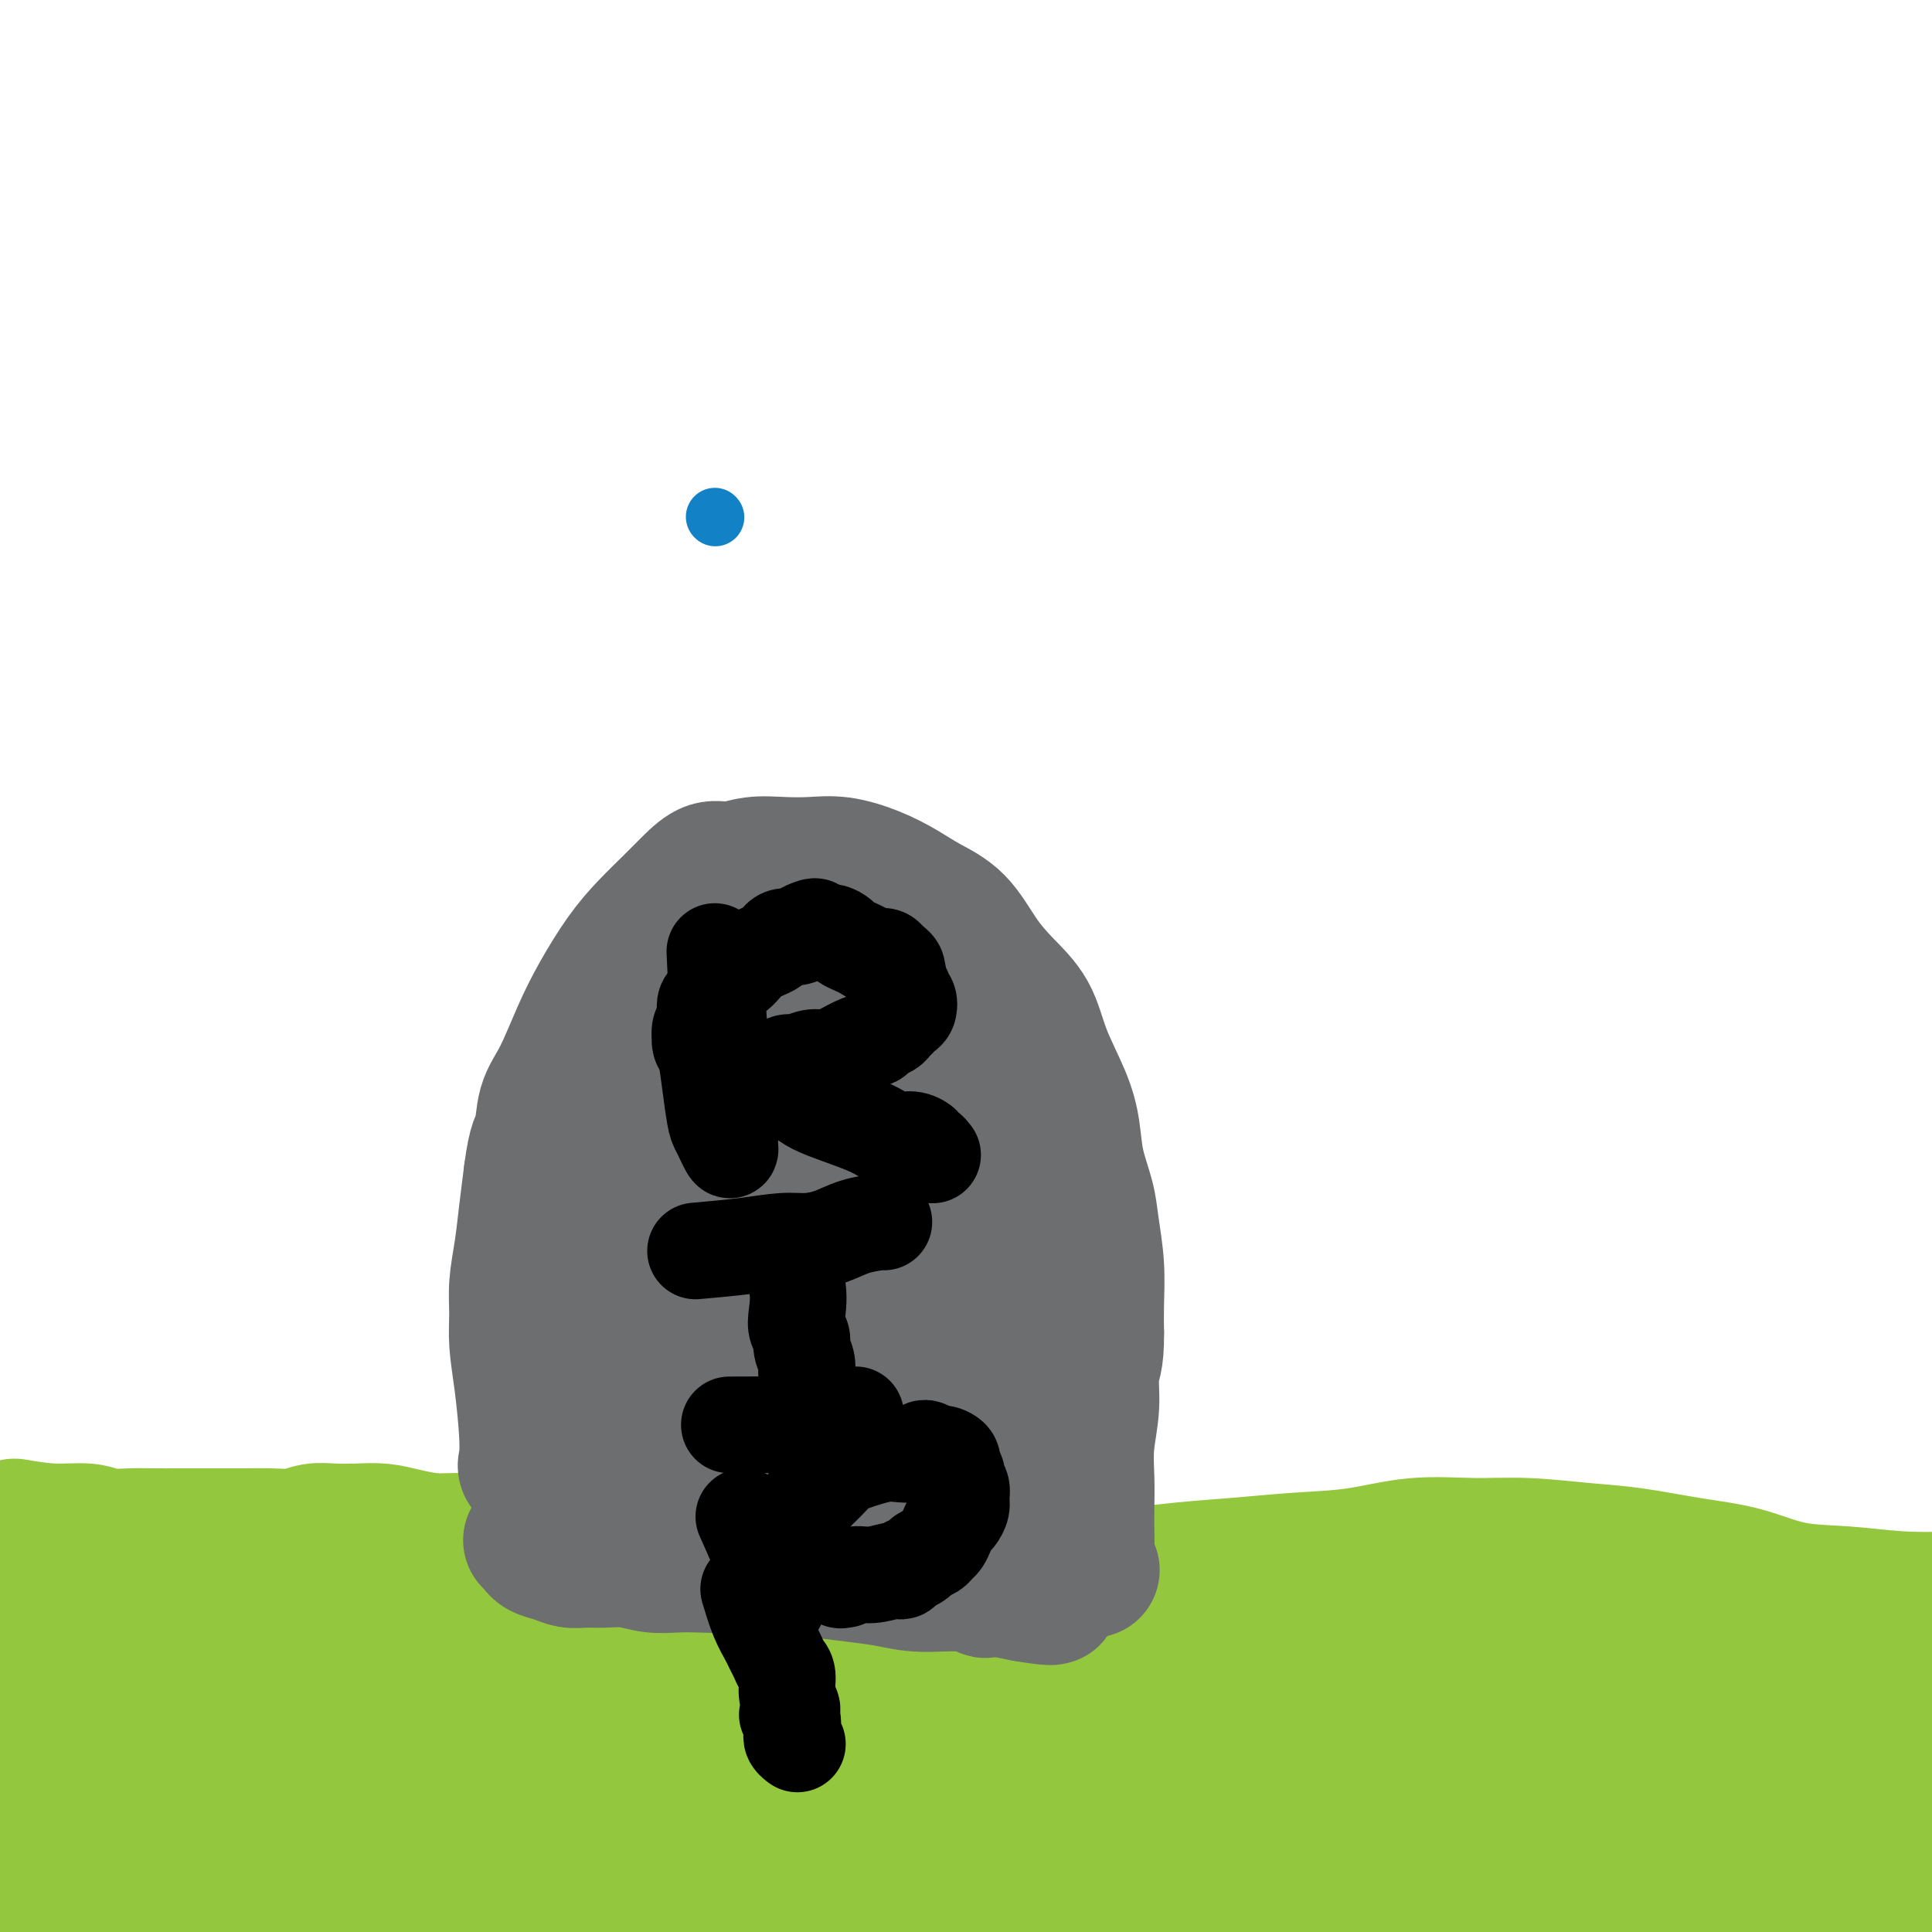 <svg viewBox='0 0 400 400' version='1.1' xmlns='http://www.w3.org/2000/svg' xmlns:xlink='http://www.w3.org/1999/xlink'><g fill='none' stroke='#1381C5' stroke-width='12' stroke-linecap='round' stroke-linejoin='round'><path d='M148,107c0.000,0.000 0.100,0.100 0.1,0.1'/></g>
<g fill='none' stroke='#93C83E' stroke-width='28' stroke-linecap='round' stroke-linejoin='round'><path d='M-7,333c2.318,0.568 4.635,1.136 12,2c7.365,0.864 19.776,2.025 29,3c9.224,0.975 15.260,1.763 20,2c4.740,0.237 8.182,-0.077 13,0c4.818,0.077 11.010,0.545 17,1c5.990,0.455 11.779,0.897 18,1c6.221,0.103 12.875,-0.132 19,0c6.125,0.132 11.720,0.631 18,1c6.280,0.369 13.243,0.609 20,1c6.757,0.391 13.306,0.934 20,1c6.694,0.066 13.531,-0.346 20,0c6.469,0.346 12.569,1.448 19,2c6.431,0.552 13.195,0.552 20,1c6.805,0.448 13.653,1.342 21,2c7.347,0.658 15.192,1.079 23,2c7.808,0.921 15.577,2.341 23,3c7.423,0.659 14.498,0.555 22,1c7.502,0.445 15.432,1.437 23,2c7.568,0.563 14.776,0.697 22,1c7.224,0.303 14.466,0.775 23,1c8.534,0.225 18.360,0.205 27,0c8.640,-0.205 16.096,-0.594 26,-1c9.904,-0.406 22.258,-0.830 29,-1c6.742,-0.170 7.871,-0.085 9,0'/><path d='M486,358c22.667,0.000 11.333,0.000 0,0'/><path d='M9,371c-0.657,-4.863 -1.314,-9.725 -1,-14c0.314,-4.275 1.600,-7.962 2,-10c0.400,-2.038 -0.087,-2.428 0,-3c0.087,-0.572 0.749,-1.326 1,-1c0.251,0.326 0.091,1.731 0,3c-0.091,1.269 -0.113,2.402 0,4c0.113,1.598 0.359,3.661 1,6c0.641,2.339 1.675,4.953 2,8c0.325,3.047 -0.059,6.528 0,9c0.059,2.472 0.561,3.937 1,6c0.439,2.063 0.815,4.725 1,6c0.185,1.275 0.178,1.163 0,2c-0.178,0.837 -0.528,2.623 0,1c0.528,-1.623 1.935,-6.655 3,-11c1.065,-4.345 1.787,-8.001 2,-11c0.213,-2.999 -0.084,-5.339 0,-8c0.084,-2.661 0.549,-5.641 1,-8c0.451,-2.359 0.887,-4.097 1,-6c0.113,-1.903 -0.097,-3.971 0,-5c0.097,-1.029 0.500,-1.018 1,-1c0.500,0.018 1.096,0.043 1,0c-0.096,-0.043 -0.885,-0.155 -1,2c-0.115,2.155 0.442,6.578 1,11'/><path d='M25,351c0.241,4.459 -0.156,9.607 0,14c0.156,4.393 0.864,8.030 1,12c0.136,3.970 -0.299,8.273 0,11c0.299,2.727 1.331,3.878 2,5c0.669,1.122 0.976,2.214 1,3c0.024,0.786 -0.233,1.266 0,0c0.233,-1.266 0.958,-4.276 1,-8c0.042,-3.724 -0.597,-8.161 -1,-12c-0.403,-3.839 -0.570,-7.080 -1,-10c-0.430,-2.920 -1.125,-5.520 -2,-8c-0.875,-2.480 -1.931,-4.839 -3,-6c-1.069,-1.161 -2.150,-1.123 -4,-1c-1.850,0.123 -4.470,0.332 -7,1c-2.530,0.668 -4.969,1.796 -7,4c-2.031,2.204 -3.654,5.483 -5,9c-1.346,3.517 -2.416,7.271 -3,11c-0.584,3.729 -0.683,7.431 -1,11c-0.317,3.569 -0.852,7.004 0,9c0.852,1.996 3.092,2.554 5,3c1.908,0.446 3.486,0.780 6,1c2.514,0.220 5.966,0.327 9,-1c3.034,-1.327 5.650,-4.089 9,-7c3.350,-2.911 7.432,-5.972 10,-10c2.568,-4.028 3.620,-9.024 5,-13c1.380,-3.976 3.087,-6.932 4,-9c0.913,-2.068 1.032,-3.247 1,-4c-0.032,-0.753 -0.215,-1.078 0,-1c0.215,0.078 0.827,0.559 0,1c-0.827,0.441 -3.093,0.840 -5,2c-1.907,1.160 -3.453,3.080 -5,5'/><path d='M35,363c-1.706,3.006 -0.969,7.022 -1,11c-0.031,3.978 -0.828,7.917 0,12c0.828,4.083 3.283,8.308 6,11c2.717,2.692 5.697,3.849 9,4c3.303,0.151 6.928,-0.703 10,-3c3.072,-2.297 5.592,-6.035 8,-11c2.408,-4.965 4.705,-11.157 6,-17c1.295,-5.843 1.589,-11.337 2,-16c0.411,-4.663 0.938,-8.495 1,-11c0.062,-2.505 -0.343,-3.681 -1,-4c-0.657,-0.319 -1.567,0.221 -3,1c-1.433,0.779 -3.390,1.798 -5,5c-1.610,3.202 -2.874,8.587 -4,14c-1.126,5.413 -2.115,10.856 -2,16c0.115,5.144 1.335,9.990 3,13c1.665,3.010 3.777,4.183 6,5c2.223,0.817 4.557,1.279 7,1c2.443,-0.279 4.995,-1.299 8,-3c3.005,-1.701 6.463,-4.083 9,-7c2.537,-2.917 4.155,-6.369 6,-10c1.845,-3.631 3.919,-7.440 5,-11c1.081,-3.560 1.169,-6.872 1,-9c-0.169,-2.128 -0.594,-3.071 -1,-4c-0.406,-0.929 -0.794,-1.842 -3,-2c-2.206,-0.158 -6.229,0.439 -10,1c-3.771,0.561 -7.288,1.086 -11,3c-3.712,1.914 -7.619,5.217 -11,8c-3.381,2.783 -6.236,5.045 -8,7c-1.764,1.955 -2.436,3.603 -3,5c-0.564,1.397 -1.018,2.542 -1,3c0.018,0.458 0.509,0.229 1,0'/><path d='M59,375c0.643,1.360 3.750,0.759 7,0c3.250,-0.759 6.643,-1.676 10,-4c3.357,-2.324 6.680,-6.057 10,-10c3.320,-3.943 6.639,-8.098 9,-12c2.361,-3.902 3.765,-7.551 5,-10c1.235,-2.449 2.302,-3.697 3,-4c0.698,-0.303 1.027,0.339 1,0c-0.027,-0.339 -0.408,-1.658 -2,2c-1.592,3.658 -4.393,12.293 -6,20c-1.607,7.707 -2.019,14.487 -2,21c0.019,6.513 0.469,12.759 2,18c1.531,5.241 4.144,9.476 7,12c2.856,2.524 5.955,3.337 9,3c3.045,-0.337 6.038,-1.825 9,-5c2.962,-3.175 5.895,-8.037 9,-14c3.105,-5.963 6.384,-13.027 9,-20c2.616,-6.973 4.571,-13.855 6,-20c1.429,-6.145 2.331,-11.552 3,-15c0.669,-3.448 1.103,-4.938 1,-6c-0.103,-1.062 -0.744,-1.696 -3,-1c-2.256,0.696 -6.128,2.721 -10,6c-3.872,3.279 -7.745,7.814 -12,13c-4.255,5.186 -8.892,11.025 -12,17c-3.108,5.975 -4.687,12.085 -6,17c-1.313,4.915 -2.362,8.634 -2,11c0.362,2.366 2.133,3.380 4,4c1.867,0.620 3.830,0.847 7,-1c3.170,-1.847 7.546,-5.766 12,-10c4.454,-4.234 8.987,-8.781 13,-14c4.013,-5.219 7.507,-11.109 11,-17'/><path d='M151,356c3.044,-4.944 5.155,-8.803 7,-12c1.845,-3.197 3.423,-5.731 4,-7c0.577,-1.269 0.152,-1.273 0,-1c-0.152,0.273 -0.031,0.821 -1,3c-0.969,2.179 -3.029,5.987 -5,10c-1.971,4.013 -3.855,8.229 -6,13c-2.145,4.771 -4.553,10.096 -6,14c-1.447,3.904 -1.933,6.388 -3,8c-1.067,1.612 -2.714,2.353 -2,1c0.714,-1.353 3.789,-4.801 6,-10c2.211,-5.199 3.556,-12.151 5,-18c1.444,-5.849 2.986,-10.597 4,-15c1.014,-4.403 1.501,-8.462 2,-11c0.499,-2.538 1.011,-3.555 1,-4c-0.011,-0.445 -0.545,-0.319 -2,2c-1.455,2.319 -3.832,6.832 -6,12c-2.168,5.168 -4.127,10.990 -6,17c-1.873,6.010 -3.658,12.207 -5,18c-1.342,5.793 -2.239,11.183 -3,15c-0.761,3.817 -1.384,6.060 -1,7c0.384,0.940 1.776,0.575 4,0c2.224,-0.575 5.281,-1.362 9,-5c3.719,-3.638 8.100,-10.127 12,-16c3.900,-5.873 7.318,-11.130 11,-17c3.682,-5.870 7.626,-12.352 11,-17c3.374,-4.648 6.178,-7.461 8,-10c1.822,-2.539 2.664,-4.804 3,-6c0.336,-1.196 0.167,-1.322 0,-1c-0.167,0.322 -0.334,1.092 -2,4c-1.666,2.908 -4.833,7.954 -8,13'/><path d='M182,343c-3.237,4.860 -6.330,9.010 -9,14c-2.670,4.990 -4.917,10.820 -7,16c-2.083,5.180 -4.002,9.710 -5,13c-0.998,3.290 -1.075,5.341 -1,6c0.075,0.659 0.304,-0.072 1,-1c0.696,-0.928 1.861,-2.052 4,-5c2.139,-2.948 5.253,-7.721 8,-12c2.747,-4.279 5.128,-8.064 8,-12c2.872,-3.936 6.234,-8.023 9,-11c2.766,-2.977 4.936,-4.843 7,-6c2.064,-1.157 4.023,-1.606 5,-2c0.977,-0.394 0.973,-0.734 1,0c0.027,0.734 0.086,2.541 0,6c-0.086,3.459 -0.316,8.568 -1,13c-0.684,4.432 -1.821,8.186 -3,13c-1.179,4.814 -2.398,10.688 -3,14c-0.602,3.312 -0.585,4.063 -1,5c-0.415,0.937 -1.261,2.061 -1,1c0.261,-1.061 1.628,-4.307 3,-8c1.372,-3.693 2.748,-7.831 5,-13c2.252,-5.169 5.380,-11.367 8,-17c2.620,-5.633 4.733,-10.699 7,-15c2.267,-4.301 4.687,-7.837 6,-10c1.313,-2.163 1.518,-2.954 2,-4c0.482,-1.046 1.240,-2.349 1,-1c-0.240,1.349 -1.480,5.350 -3,10c-1.520,4.650 -3.322,9.951 -6,16c-2.678,6.049 -6.233,12.848 -9,19c-2.767,6.152 -4.745,11.656 -7,16c-2.255,4.344 -4.787,7.527 -6,9c-1.213,1.473 -1.106,1.237 -1,1'/><path d='M194,398c-3.866,6.593 -2.031,0.577 -1,-4c1.031,-4.577 1.259,-7.713 2,-11c0.741,-3.287 1.995,-6.725 4,-11c2.005,-4.275 4.762,-9.386 7,-13c2.238,-3.614 3.956,-5.730 6,-8c2.044,-2.270 4.414,-4.694 6,-6c1.586,-1.306 2.387,-1.494 3,-2c0.613,-0.506 1.036,-1.330 1,-1c-0.036,0.330 -0.532,1.812 -1,4c-0.468,2.188 -0.910,5.081 -3,8c-2.090,2.919 -5.829,5.866 -9,9c-3.171,3.134 -5.773,6.457 -9,10c-3.227,3.543 -7.078,7.306 -10,10c-2.922,2.694 -4.915,4.318 -7,6c-2.085,1.682 -4.263,3.421 -5,4c-0.737,0.579 -0.035,-0.003 0,-1c0.035,-0.997 -0.599,-2.408 0,-5c0.599,-2.592 2.429,-6.364 5,-10c2.571,-3.636 5.882,-7.134 9,-11c3.118,-3.866 6.043,-8.099 9,-11c2.957,-2.901 5.945,-4.470 9,-6c3.055,-1.530 6.175,-3.021 8,-4c1.825,-0.979 2.354,-1.448 3,-1c0.646,0.448 1.409,1.812 1,4c-0.409,2.188 -1.990,5.201 -4,9c-2.010,3.799 -4.448,8.386 -7,13c-2.552,4.614 -5.217,9.256 -8,13c-2.783,3.744 -5.684,6.591 -8,9c-2.316,2.409 -4.047,4.379 -5,5c-0.953,0.621 -1.130,-0.108 -1,-1c0.130,-0.892 0.565,-1.946 1,-3'/><path d='M190,393c0.490,-2.120 1.716,-5.420 4,-9c2.284,-3.580 5.626,-7.441 9,-11c3.374,-3.559 6.779,-6.815 10,-10c3.221,-3.185 6.259,-6.300 9,-9c2.741,-2.700 5.184,-4.984 7,-6c1.816,-1.016 3.004,-0.762 4,-1c0.996,-0.238 1.801,-0.967 2,0c0.199,0.967 -0.206,3.629 -1,7c-0.794,3.371 -1.976,7.450 -4,12c-2.024,4.550 -4.891,9.571 -7,13c-2.109,3.429 -3.460,5.265 -4,6c-0.540,0.735 -0.270,0.367 0,0'/><path d='M3,316c2.678,0.453 5.356,0.906 8,1c2.644,0.094 5.255,-0.171 7,0c1.745,0.171 2.623,0.778 4,1c1.377,0.222 3.252,0.060 5,0c1.748,-0.060 3.369,-0.016 5,0c1.631,0.016 3.271,0.004 5,0c1.729,-0.004 3.547,-0.000 5,0c1.453,0.000 2.541,-0.004 4,0c1.459,0.004 3.288,0.015 5,0c1.712,-0.015 3.307,-0.056 5,0c1.693,0.056 3.484,0.211 5,0c1.516,-0.211 2.756,-0.786 4,-1c1.244,-0.214 2.491,-0.068 4,0c1.509,0.068 3.278,0.056 5,0c1.722,-0.056 3.395,-0.156 5,0c1.605,0.156 3.142,0.568 5,1c1.858,0.432 4.039,0.886 6,1c1.961,0.114 3.703,-0.110 6,0c2.297,0.110 5.148,0.555 8,1'/><path d='M104,320c17.185,0.608 9.646,0.128 9,0c-0.646,-0.128 5.601,0.094 10,0c4.399,-0.094 6.951,-0.505 10,-1c3.049,-0.495 6.595,-1.073 10,-1c3.405,0.073 6.668,0.797 10,1c3.332,0.203 6.733,-0.116 10,0c3.267,0.116 6.400,0.666 10,1c3.600,0.334 7.665,0.454 11,1c3.335,0.546 5.938,1.520 9,2c3.062,0.480 6.582,0.465 10,1c3.418,0.535 6.734,1.619 10,2c3.266,0.381 6.483,0.060 10,0c3.517,-0.060 7.335,0.140 11,0c3.665,-0.140 7.178,-0.619 11,-1c3.822,-0.381 7.953,-0.662 12,-1c4.047,-0.338 8.008,-0.732 12,-1c3.992,-0.268 8.014,-0.408 12,-1c3.986,-0.592 7.936,-1.635 12,-2c4.064,-0.365 8.242,-0.053 12,0c3.758,0.053 7.096,-0.153 11,0c3.904,0.153 8.374,0.664 12,1c3.626,0.336 6.409,0.495 10,1c3.591,0.505 7.992,1.354 12,2c4.008,0.646 7.623,1.088 11,2c3.377,0.912 6.514,2.294 10,3c3.486,0.706 7.319,0.737 11,1c3.681,0.263 7.210,0.758 11,1c3.790,0.242 7.841,0.230 12,0c4.159,-0.230 8.428,-0.677 12,-1c3.572,-0.323 6.449,-0.521 10,-1c3.551,-0.479 7.775,-1.240 12,-2'/><path d='M439,327c8.910,-0.974 8.184,-1.410 11,-2c2.816,-0.590 9.175,-1.335 14,-2c4.825,-0.665 8.118,-1.250 12,-2c3.882,-0.750 8.353,-1.663 10,-2c1.647,-0.337 0.471,-0.096 0,0c-0.471,0.096 -0.235,0.048 0,0'/><path d='M247,364c5.082,-1.175 10.163,-2.349 18,-3c7.837,-0.651 18.429,-0.778 26,-1c7.571,-0.222 12.121,-0.539 17,-1c4.879,-0.461 10.087,-1.066 15,-1c4.913,0.066 9.530,0.802 14,1c4.470,0.198 8.792,-0.141 12,0c3.208,0.141 5.301,0.761 7,1c1.699,0.239 3.002,0.096 4,0c0.998,-0.096 1.689,-0.145 2,0c0.311,0.145 0.241,0.484 -1,0c-1.241,-0.484 -3.653,-1.790 -8,-3c-4.347,-1.210 -10.630,-2.322 -17,-3c-6.370,-0.678 -12.828,-0.922 -19,-1c-6.172,-0.078 -12.059,0.009 -18,0c-5.941,-0.009 -11.936,-0.114 -18,0c-6.064,0.114 -12.197,0.448 -18,1c-5.803,0.552 -11.278,1.322 -16,2c-4.722,0.678 -8.693,1.265 -12,2c-3.307,0.735 -5.951,1.617 -7,2c-1.049,0.383 -0.502,0.268 0,0c0.502,-0.268 0.957,-0.689 3,-1c2.043,-0.311 5.672,-0.511 11,-2c5.328,-1.489 12.356,-4.265 20,-7c7.644,-2.735 15.904,-5.429 24,-8c8.096,-2.571 16.027,-5.020 23,-7c6.973,-1.980 12.986,-3.490 19,-5'/><path d='M328,330c16.927,-4.612 9.245,-1.141 7,0c-2.245,1.141 0.948,-0.047 2,0c1.052,0.047 -0.038,1.329 -4,4c-3.962,2.671 -10.798,6.733 -17,11c-6.202,4.267 -11.770,8.741 -19,13c-7.230,4.259 -16.123,8.305 -24,12c-7.877,3.695 -14.739,7.040 -21,10c-6.261,2.960 -11.922,5.533 -17,7c-5.078,1.467 -9.573,1.826 -13,2c-3.427,0.174 -5.787,0.164 -7,0c-1.213,-0.164 -1.279,-0.481 -1,-2c0.279,-1.519 0.903,-4.241 4,-7c3.097,-2.759 8.668,-5.555 14,-9c5.332,-3.445 10.425,-7.539 17,-11c6.575,-3.461 14.632,-6.288 22,-9c7.368,-2.712 14.047,-5.310 20,-7c5.953,-1.690 11.180,-2.472 15,-3c3.820,-0.528 6.232,-0.804 8,-1c1.768,-0.196 2.891,-0.314 3,1c0.109,1.314 -0.795,4.060 -3,7c-2.205,2.940 -5.710,6.074 -11,10c-5.290,3.926 -12.366,8.643 -19,13c-6.634,4.357 -12.827,8.354 -19,12c-6.173,3.646 -12.325,6.943 -17,9c-4.675,2.057 -7.874,2.875 -10,3c-2.126,0.125 -3.178,-0.442 -3,-2c0.178,-1.558 1.586,-4.105 5,-8c3.414,-3.895 8.833,-9.137 15,-14c6.167,-4.863 13.084,-9.348 21,-14c7.916,-4.652 16.833,-9.472 25,-13c8.167,-3.528 15.583,-5.764 23,-8'/><path d='M324,336c10.658,-3.918 13.303,-3.211 17,-3c3.697,0.211 8.447,-0.072 11,0c2.553,0.072 2.910,0.498 3,2c0.090,1.502 -0.087,4.080 -1,7c-0.913,2.920 -2.563,6.184 -6,10c-3.437,3.816 -8.661,8.185 -14,12c-5.339,3.815 -10.794,7.077 -16,10c-5.206,2.923 -10.162,5.507 -15,8c-4.838,2.493 -9.558,4.895 -13,6c-3.442,1.105 -5.606,0.911 -7,1c-1.394,0.089 -2.018,0.459 -2,0c0.018,-0.459 0.677,-1.747 3,-4c2.323,-2.253 6.310,-5.472 11,-9c4.690,-3.528 10.085,-7.364 16,-11c5.915,-3.636 12.351,-7.070 19,-10c6.649,-2.930 13.512,-5.356 20,-7c6.488,-1.644 12.602,-2.506 17,-3c4.398,-0.494 7.080,-0.621 9,-1c1.920,-0.379 3.077,-1.009 3,0c-0.077,1.009 -1.390,3.657 -4,7c-2.610,3.343 -6.519,7.383 -12,12c-5.481,4.617 -12.534,9.812 -20,15c-7.466,5.188 -15.345,10.367 -22,14c-6.655,3.633 -12.087,5.718 -16,7c-3.913,1.282 -6.307,1.759 -8,2c-1.693,0.241 -2.685,0.246 -2,-2c0.685,-2.246 3.048,-6.743 7,-11c3.952,-4.257 9.492,-8.275 16,-13c6.508,-4.725 13.983,-10.157 21,-15c7.017,-4.843 13.576,-9.098 20,-12c6.424,-2.902 12.712,-4.451 19,-6'/><path d='M378,342c4.990,-1.518 7.967,-2.312 10,-3c2.033,-0.688 3.124,-1.270 3,0c-0.124,1.270 -1.462,4.391 -4,8c-2.538,3.609 -6.276,7.704 -12,13c-5.724,5.296 -13.432,11.791 -20,18c-6.568,6.209 -11.994,12.132 -17,16c-5.006,3.868 -9.593,5.682 -12,7c-2.407,1.318 -2.635,2.141 -3,2c-0.365,-0.141 -0.866,-1.244 1,-4c1.866,-2.756 6.100,-7.163 11,-11c4.900,-3.837 10.467,-7.104 16,-11c5.533,-3.896 11.032,-8.420 16,-12c4.968,-3.580 9.407,-6.214 13,-8c3.593,-1.786 6.342,-2.724 8,-3c1.658,-0.276 2.224,0.110 2,1c-0.224,0.890 -1.240,2.284 -4,6c-2.760,3.716 -7.266,9.756 -12,15c-4.734,5.244 -9.696,9.694 -14,14c-4.304,4.306 -7.951,8.469 -10,11c-2.049,2.531 -2.501,3.429 -3,4c-0.499,0.571 -1.047,0.814 0,0c1.047,-0.814 3.687,-2.683 7,-5c3.313,-2.317 7.299,-5.080 12,-8c4.701,-2.920 10.116,-5.996 16,-9c5.884,-3.004 12.235,-5.935 16,-8c3.765,-2.065 4.944,-3.265 6,-4c1.056,-0.735 1.990,-1.006 2,-1c0.010,0.006 -0.905,0.290 -3,2c-2.095,1.710 -5.372,4.845 -9,8c-3.628,3.155 -7.608,6.330 -11,9c-3.392,2.670 -6.196,4.835 -9,7'/><path d='M374,396c-5.740,4.736 -5.091,4.075 -5,4c0.091,-0.075 -0.378,0.436 0,0c0.378,-0.436 1.602,-1.818 4,-3c2.398,-1.182 5.971,-2.165 10,-4c4.029,-1.835 8.514,-4.523 13,-7c4.486,-2.477 8.972,-4.743 12,-6c3.028,-1.257 4.597,-1.507 6,-2c1.403,-0.493 2.640,-1.231 3,-1c0.360,0.231 -0.156,1.431 -2,3c-1.844,1.569 -5.017,3.507 -9,6c-3.983,2.493 -8.778,5.542 -13,8c-4.222,2.458 -7.873,4.326 -11,6c-3.127,1.674 -5.732,3.154 -7,4c-1.268,0.846 -1.199,1.057 -1,1c0.199,-0.057 0.529,-0.383 2,-1c1.471,-0.617 4.084,-1.524 7,-3c2.916,-1.476 6.134,-3.521 9,-5c2.866,-1.479 5.380,-2.390 7,-3c1.620,-0.610 2.345,-0.917 3,-1c0.655,-0.083 1.238,0.058 1,0c-0.238,-0.058 -1.299,-0.314 -2,0c-0.701,0.314 -1.042,1.198 -4,3c-2.958,1.802 -8.534,4.522 -13,7c-4.466,2.478 -7.822,4.716 -10,6c-2.178,1.284 -3.177,1.616 -4,2c-0.823,0.384 -1.469,0.820 -2,1c-0.531,0.180 -0.946,0.103 -1,0c-0.054,-0.103 0.254,-0.234 2,-1c1.746,-0.766 4.932,-2.168 9,-4c4.068,-1.832 9.020,-4.095 13,-6c3.980,-1.905 6.990,-3.453 10,-5'/><path d='M401,395c6.549,-3.324 5.920,-3.633 6,-4c0.080,-0.367 0.867,-0.792 1,-1c0.133,-0.208 -0.389,-0.199 -3,0c-2.611,0.199 -7.313,0.589 -13,2c-5.687,1.411 -12.361,3.845 -19,6c-6.639,2.155 -13.245,4.031 -20,6c-6.755,1.969 -13.659,4.030 -21,6c-7.341,1.970 -15.119,3.847 -22,5c-6.881,1.153 -12.866,1.581 -19,2c-6.134,0.419 -12.417,0.828 -18,1c-5.583,0.172 -10.466,0.108 -15,0c-4.534,-0.108 -8.721,-0.259 -12,-1c-3.279,-0.741 -5.652,-2.072 -7,-3c-1.348,-0.928 -1.673,-1.451 -2,-2c-0.327,-0.549 -0.658,-1.122 0,-2c0.658,-0.878 2.305,-2.059 4,-3c1.695,-0.941 3.439,-1.641 7,-2c3.561,-0.359 8.940,-0.376 14,-1c5.060,-0.624 9.803,-1.854 15,-3c5.197,-1.146 10.849,-2.207 16,-3c5.151,-0.793 9.801,-1.319 14,-2c4.199,-0.681 7.947,-1.519 10,-2c2.053,-0.481 2.412,-0.605 3,-1c0.588,-0.395 1.407,-1.062 1,-1c-0.407,0.062 -2.039,0.852 -5,2c-2.961,1.148 -7.252,2.653 -12,4c-4.748,1.347 -9.955,2.535 -15,4c-5.045,1.465 -9.930,3.207 -15,5c-5.070,1.793 -10.327,3.637 -15,5c-4.673,1.363 -8.764,2.247 -12,3c-3.236,0.753 -5.618,1.377 -8,2'/><path d='M239,417c-13.060,4.008 -5.208,2.029 -2,1c3.208,-1.029 1.774,-1.106 1,-1c-0.774,0.106 -0.887,0.396 3,-2c3.887,-2.396 11.774,-7.479 16,-10c4.226,-2.521 4.793,-2.480 6,-3c1.207,-0.520 3.056,-1.602 4,-2c0.944,-0.398 0.984,-0.114 1,0c0.016,0.114 0.008,0.057 0,0'/></g>
<g fill='none' stroke='#6D6E70' stroke-width='28' stroke-linecap='round' stroke-linejoin='round'><path d='M115,298c0.000,0.000 0.100,0.100 0.1,0.1'/><path d='M113,293c-0.850,3.960 -1.699,7.920 -2,10c-0.301,2.080 -0.053,2.281 0,2c0.053,-0.281 -0.090,-1.042 0,-1c0.090,0.042 0.414,0.888 0,1c-0.414,0.112 -1.565,-0.510 -2,-1c-0.435,-0.490 -0.155,-0.850 0,-2c0.155,-1.150 0.184,-3.092 0,-6c-0.184,-2.908 -0.582,-6.781 -1,-10c-0.418,-3.219 -0.855,-5.783 -1,-8c-0.145,-2.217 0.003,-4.089 0,-6c-0.003,-1.911 -0.155,-3.863 0,-6c0.155,-2.137 0.619,-4.460 1,-7c0.381,-2.540 0.680,-5.297 1,-8c0.320,-2.703 0.660,-5.351 1,-8'/><path d='M110,243c0.891,-6.928 1.619,-6.748 2,-8c0.381,-1.252 0.414,-3.937 1,-6c0.586,-2.063 1.723,-3.506 3,-6c1.277,-2.494 2.694,-6.039 4,-9c1.306,-2.961 2.502,-5.337 4,-8c1.498,-2.663 3.299,-5.611 5,-8c1.701,-2.389 3.300,-4.219 5,-6c1.700,-1.781 3.499,-3.514 5,-5c1.501,-1.486 2.703,-2.724 4,-4c1.297,-1.276 2.687,-2.590 4,-3c1.313,-0.410 2.547,0.085 4,0c1.453,-0.085 3.125,-0.750 5,-1c1.875,-0.250 3.954,-0.086 6,0c2.046,0.086 4.061,0.095 6,0c1.939,-0.095 3.802,-0.293 6,0c2.198,0.293 4.730,1.077 7,2c2.270,0.923 4.279,1.985 6,3c1.721,1.015 3.154,1.984 5,3c1.846,1.016 4.106,2.081 6,4c1.894,1.919 3.421,4.693 5,7c1.579,2.307 3.211,4.148 5,6c1.789,1.852 3.735,3.714 5,6c1.265,2.286 1.848,4.995 3,8c1.152,3.005 2.872,6.306 4,9c1.128,2.694 1.665,4.780 2,7c0.335,2.220 0.468,4.574 1,7c0.532,2.426 1.463,4.924 2,7c0.537,2.076 0.680,3.732 1,6c0.320,2.268 0.817,5.149 1,8c0.183,2.851 0.052,5.672 0,8c-0.052,2.328 -0.026,4.164 0,6'/><path d='M227,276c0.067,5.824 -0.767,6.385 -1,8c-0.233,1.615 0.134,4.286 0,7c-0.134,2.714 -0.768,5.473 -1,8c-0.232,2.527 -0.063,4.824 0,7c0.063,2.176 0.021,4.233 0,6c-0.021,1.767 -0.020,3.244 0,5c0.020,1.756 0.058,3.791 0,5c-0.058,1.209 -0.211,1.592 0,2c0.211,0.408 0.788,0.841 1,1c0.212,0.159 0.061,0.046 0,0c-0.061,-0.046 -0.030,-0.023 0,0'/><path d='M148,202c-6.664,10.818 -13.328,21.636 -18,30c-4.672,8.364 -7.351,14.274 -9,19c-1.649,4.726 -2.266,8.269 -3,13c-0.734,4.731 -1.585,10.649 -2,16c-0.415,5.351 -0.395,10.136 0,14c0.395,3.864 1.166,6.809 2,9c0.834,2.191 1.732,3.629 3,4c1.268,0.371 2.905,-0.324 5,-1c2.095,-0.676 4.649,-1.332 7,-5c2.351,-3.668 4.500,-10.348 7,-16c2.500,-5.652 5.352,-10.276 8,-16c2.648,-5.724 5.091,-12.548 7,-19c1.909,-6.452 3.283,-12.533 5,-18c1.717,-5.467 3.778,-10.319 5,-14c1.222,-3.681 1.605,-6.190 2,-8c0.395,-1.810 0.802,-2.921 1,-4c0.198,-1.079 0.188,-2.127 -1,-3c-1.188,-0.873 -3.554,-1.571 -6,-2c-2.446,-0.429 -4.974,-0.589 -8,0c-3.026,0.589 -6.551,1.929 -10,4c-3.449,2.071 -6.821,4.875 -9,9c-2.179,4.125 -3.163,9.572 -4,15c-0.837,5.428 -1.525,10.837 -2,17c-0.475,6.163 -0.738,13.082 -1,20'/><path d='M127,266c-1.275,11.486 -0.962,14.200 0,18c0.962,3.800 2.575,8.685 4,12c1.425,3.315 2.663,5.060 4,6c1.337,0.940 2.773,1.075 5,1c2.227,-0.075 5.243,-0.359 8,-2c2.757,-1.641 5.253,-4.638 8,-9c2.747,-4.362 5.745,-10.090 8,-16c2.255,-5.910 3.767,-12.003 5,-18c1.233,-5.997 2.185,-11.898 3,-17c0.815,-5.102 1.491,-9.405 2,-14c0.509,-4.595 0.849,-9.481 1,-12c0.151,-2.519 0.111,-2.672 0,-3c-0.111,-0.328 -0.294,-0.830 0,-1c0.294,-0.170 1.065,-0.006 0,0c-1.065,0.006 -3.967,-0.144 -7,0c-3.033,0.144 -6.198,0.582 -9,2c-2.802,1.418 -5.241,3.814 -7,8c-1.759,4.186 -2.837,10.160 -4,16c-1.163,5.840 -2.411,11.544 -3,18c-0.589,6.456 -0.518,13.663 0,20c0.518,6.337 1.483,11.805 3,17c1.517,5.195 3.584,10.116 6,14c2.416,3.884 5.179,6.730 8,9c2.821,2.270 5.700,3.965 9,4c3.300,0.035 7.020,-1.591 10,-4c2.980,-2.409 5.221,-5.601 7,-10c1.779,-4.399 3.095,-10.004 4,-16c0.905,-5.996 1.397,-12.384 2,-19c0.603,-6.616 1.315,-13.462 1,-20c-0.315,-6.538 -1.658,-12.769 -3,-19'/><path d='M192,231c-1.347,-5.925 -3.214,-11.238 -5,-15c-1.786,-3.762 -3.490,-5.974 -5,-8c-1.510,-2.026 -2.825,-3.868 -5,-5c-2.175,-1.132 -5.209,-1.555 -8,-2c-2.791,-0.445 -5.339,-0.914 -8,-1c-2.661,-0.086 -5.434,0.209 -8,2c-2.566,1.791 -4.925,5.077 -7,9c-2.075,3.923 -3.868,8.484 -5,14c-1.132,5.516 -1.605,11.988 -1,19c0.605,7.012 2.287,14.566 4,22c1.713,7.434 3.457,14.749 6,21c2.543,6.251 5.887,11.439 9,16c3.113,4.561 5.996,8.497 9,11c3.004,2.503 6.128,3.574 9,4c2.872,0.426 5.493,0.206 8,-1c2.507,-1.206 4.900,-3.399 7,-6c2.100,-2.601 3.905,-5.609 5,-9c1.095,-3.391 1.479,-7.166 2,-12c0.521,-4.834 1.180,-10.728 1,-17c-0.180,-6.272 -1.200,-12.920 -2,-19c-0.800,-6.080 -1.380,-11.590 -3,-17c-1.620,-5.410 -4.279,-10.720 -6,-15c-1.721,-4.280 -2.503,-7.529 -4,-10c-1.497,-2.471 -3.711,-4.163 -5,-6c-1.289,-1.837 -1.655,-3.819 -3,-5c-1.345,-1.181 -3.668,-1.561 -5,-2c-1.332,-0.439 -1.672,-0.938 -2,-1c-0.328,-0.062 -0.645,0.313 -1,1c-0.355,0.687 -0.750,1.685 -1,4c-0.250,2.315 -0.357,5.947 0,10c0.357,4.053 1.179,8.526 2,13'/><path d='M170,226c1.639,7.197 4.735,13.689 7,20c2.265,6.311 3.699,12.440 5,18c1.301,5.560 2.469,10.551 4,15c1.531,4.449 3.423,8.355 5,12c1.577,3.645 2.838,7.030 4,9c1.162,1.970 2.225,2.526 3,3c0.775,0.474 1.263,0.866 2,1c0.737,0.134 1.722,0.010 2,0c0.278,-0.010 -0.152,0.095 0,0c0.152,-0.095 0.886,-0.388 1,-4c0.114,-3.612 -0.392,-10.541 -1,-17c-0.608,-6.459 -1.316,-12.447 -2,-18c-0.684,-5.553 -1.342,-10.670 -2,-15c-0.658,-4.330 -1.315,-7.872 -2,-11c-0.685,-3.128 -1.397,-5.842 -2,-8c-0.603,-2.158 -1.097,-3.760 -2,-5c-0.903,-1.240 -2.217,-2.119 -3,-3c-0.783,-0.881 -1.036,-1.765 -1,-2c0.036,-0.235 0.361,0.179 0,2c-0.361,1.821 -1.410,5.048 -2,9c-0.590,3.952 -0.722,8.630 -1,14c-0.278,5.370 -0.701,11.432 0,18c0.701,6.568 2.528,13.642 4,21c1.472,7.358 2.590,14.999 4,21c1.410,6.001 3.110,10.364 5,14c1.890,3.636 3.968,6.547 5,8c1.032,1.453 1.017,1.447 1,1c-0.017,-0.447 -0.035,-1.336 0,-3c0.035,-1.664 0.125,-4.102 0,-8c-0.125,-3.898 -0.464,-9.257 -1,-14c-0.536,-4.743 -1.268,-8.872 -2,-13'/><path d='M201,291c-0.244,-7.607 0.144,-8.126 0,-10c-0.144,-1.874 -0.822,-5.104 -1,-7c-0.178,-1.896 0.142,-2.458 0,-3c-0.142,-0.542 -0.747,-1.062 -1,-1c-0.253,0.062 -0.156,0.708 0,0c0.156,-0.708 0.370,-2.770 0,-1c-0.370,1.770 -1.323,7.370 -1,12c0.323,4.630 1.924,8.288 3,11c1.076,2.712 1.628,4.477 2,6c0.372,1.523 0.562,2.804 1,4c0.438,1.196 1.122,2.307 2,3c0.878,0.693 1.949,0.969 2,1c0.051,0.031 -0.919,-0.182 -1,0c-0.081,0.182 0.727,0.758 1,1c0.273,0.242 0.010,0.150 0,0c-0.010,-0.150 0.234,-0.360 0,-1c-0.234,-0.640 -0.945,-1.712 -3,-4c-2.055,-2.288 -5.453,-5.794 -8,-8c-2.547,-2.206 -4.244,-3.113 -6,-4c-1.756,-0.887 -3.572,-1.753 -5,-2c-1.428,-0.247 -2.467,0.124 -4,0c-1.533,-0.124 -3.560,-0.743 -5,-1c-1.440,-0.257 -2.295,-0.152 -3,0c-0.705,0.152 -1.261,0.350 -2,1c-0.739,0.650 -1.660,1.752 -2,2c-0.340,0.248 -0.097,-0.358 0,0c0.097,0.358 0.049,1.679 0,3'/><path d='M170,293c0.165,2.731 2.576,6.557 5,10c2.424,3.443 4.860,6.502 7,8c2.140,1.498 3.983,1.433 6,2c2.017,0.567 4.206,1.765 6,2c1.794,0.235 3.192,-0.492 5,-1c1.808,-0.508 4.025,-0.797 6,-1c1.975,-0.203 3.709,-0.320 5,-1c1.291,-0.680 2.139,-1.923 3,-3c0.861,-1.077 1.736,-1.989 2,-3c0.264,-1.011 -0.083,-2.120 0,-3c0.083,-0.880 0.597,-1.532 0,-2c-0.597,-0.468 -2.305,-0.751 -4,-1c-1.695,-0.249 -3.379,-0.463 -5,-1c-1.621,-0.537 -3.180,-1.396 -5,-1c-1.820,0.396 -3.901,2.048 -6,3c-2.099,0.952 -4.217,1.203 -6,2c-1.783,0.797 -3.231,2.141 -5,3c-1.769,0.859 -3.861,1.233 -5,2c-1.139,0.767 -1.327,1.926 -2,3c-0.673,1.074 -1.831,2.062 -2,2c-0.169,-0.062 0.652,-1.173 1,-1c0.348,0.173 0.224,1.629 0,3c-0.224,1.371 -0.547,2.658 1,4c1.547,1.342 4.963,2.741 8,4c3.037,1.259 5.695,2.380 8,3c2.305,0.620 4.256,0.741 6,1c1.744,0.259 3.282,0.658 5,1c1.718,0.342 3.615,0.628 5,1c1.385,0.372 2.257,0.831 3,1c0.743,0.169 1.355,0.048 2,0c0.645,-0.048 1.322,-0.024 2,0'/><path d='M216,330c4.419,1.208 -0.033,0.727 -4,0c-3.967,-0.727 -7.447,-1.700 -11,-2c-3.553,-0.300 -7.177,0.074 -10,0c-2.823,-0.074 -4.845,-0.597 -7,-1c-2.155,-0.403 -4.441,-0.686 -7,-1c-2.559,-0.314 -5.389,-0.658 -8,-1c-2.611,-0.342 -5.001,-0.683 -7,-1c-1.999,-0.317 -3.605,-0.610 -6,-1c-2.395,-0.390 -5.580,-0.878 -8,-1c-2.420,-0.122 -4.077,0.121 -6,0c-1.923,-0.121 -4.112,-0.607 -6,-1c-1.888,-0.393 -3.475,-0.692 -5,-1c-1.525,-0.308 -2.988,-0.624 -4,-1c-1.012,-0.376 -1.575,-0.812 -2,-1c-0.425,-0.188 -0.714,-0.128 -1,0c-0.286,0.128 -0.571,0.324 -1,0c-0.429,-0.324 -1.002,-1.169 0,-1c1.002,0.169 3.577,1.353 7,2c3.423,0.647 7.692,0.756 11,1c3.308,0.244 5.654,0.622 8,1'/><path d='M149,321c4.751,0.525 4.128,0.337 5,0c0.872,-0.337 3.238,-0.823 5,-1c1.762,-0.177 2.921,-0.043 4,0c1.079,0.043 2.079,-0.003 3,0c0.921,0.003 1.765,0.057 2,0c0.235,-0.057 -0.138,-0.225 0,0c0.138,0.225 0.786,0.844 1,1c0.214,0.156 -0.004,-0.152 0,0c0.004,0.152 0.232,0.762 0,1c-0.232,0.238 -0.925,0.102 -1,0c-0.075,-0.102 0.466,-0.171 -1,0c-1.466,0.171 -4.940,0.583 -8,1c-3.060,0.417 -5.707,0.840 -8,1c-2.293,0.160 -4.234,0.057 -6,0c-1.766,-0.057 -3.358,-0.068 -5,0c-1.642,0.068 -3.335,0.215 -5,0c-1.665,-0.215 -3.302,-0.793 -5,-1c-1.698,-0.207 -3.456,-0.044 -5,0c-1.544,0.044 -2.873,-0.031 -4,0c-1.127,0.031 -2.052,0.167 -3,0c-0.948,-0.167 -1.918,-0.637 -3,-1c-1.082,-0.363 -2.276,-0.619 -3,-1c-0.724,-0.381 -0.978,-0.886 -1,-1c-0.022,-0.114 0.186,0.161 0,0c-0.186,-0.161 -0.768,-0.760 -1,-1c-0.232,-0.240 -0.116,-0.120 0,0'/></g>
<g fill='none' stroke='#000000' stroke-width='20' stroke-linecap='round' stroke-linejoin='round'><path d='M148,197c0.309,6.624 0.618,13.249 1,17c0.382,3.751 0.838,4.630 1,6c0.162,1.370 0.029,3.233 0,5c-0.029,1.767 0.044,3.438 0,5c-0.044,1.562 -0.207,3.014 0,4c0.207,0.986 0.782,1.507 1,2c0.218,0.493 0.079,0.957 0,1c-0.079,0.043 -0.098,-0.335 0,0c0.098,0.335 0.314,1.381 0,1c-0.314,-0.381 -1.157,-2.191 -2,-4'/><path d='M149,234c-0.487,-0.810 -0.705,-1.336 -1,-3c-0.295,-1.664 -0.667,-4.465 -1,-7c-0.333,-2.535 -0.626,-4.805 -1,-6c-0.374,-1.195 -0.828,-1.316 -1,-2c-0.172,-0.684 -0.061,-1.931 0,-2c0.061,-0.069 0.072,1.040 0,1c-0.072,-0.040 -0.226,-1.230 0,-2c0.226,-0.770 0.831,-1.120 1,-2c0.169,-0.880 -0.100,-2.290 0,-3c0.100,-0.710 0.568,-0.718 1,-1c0.432,-0.282 0.829,-0.837 1,-1c0.171,-0.163 0.116,0.066 0,0c-0.116,-0.066 -0.294,-0.426 0,-1c0.294,-0.574 1.060,-1.363 2,-2c0.940,-0.637 2.052,-1.123 3,-2c0.948,-0.877 1.730,-2.147 3,-3c1.270,-0.853 3.026,-1.290 4,-2c0.974,-0.710 1.164,-1.694 2,-2c0.836,-0.306 2.317,0.066 3,0c0.683,-0.066 0.567,-0.568 1,-1c0.433,-0.432 1.415,-0.792 2,-1c0.585,-0.208 0.772,-0.263 1,0c0.228,0.263 0.498,0.844 1,1c0.502,0.156 1.237,-0.113 2,0c0.763,0.113 1.555,0.609 2,1c0.445,0.391 0.543,0.679 1,1c0.457,0.321 1.275,0.677 2,1c0.725,0.323 1.359,0.612 2,1c0.641,0.388 1.288,0.874 2,1c0.712,0.126 1.489,-0.107 2,0c0.511,0.107 0.755,0.553 1,1'/><path d='M184,199c2.719,1.621 1.517,2.175 1,2c-0.517,-0.175 -0.350,-1.077 0,-1c0.350,0.077 0.882,1.133 1,2c0.118,0.867 -0.178,1.546 0,2c0.178,0.454 0.829,0.685 1,1c0.171,0.315 -0.139,0.714 0,1c0.139,0.286 0.728,0.458 1,1c0.272,0.542 0.229,1.455 0,2c-0.229,0.545 -0.643,0.723 -1,1c-0.357,0.277 -0.658,0.652 -1,1c-0.342,0.348 -0.727,0.670 -1,1c-0.273,0.330 -0.436,0.669 -1,1c-0.564,0.331 -1.529,0.653 -2,1c-0.471,0.347 -0.446,0.719 -1,1c-0.554,0.281 -1.685,0.472 -3,1c-1.315,0.528 -2.813,1.394 -4,2c-1.187,0.606 -2.062,0.951 -3,1c-0.938,0.049 -1.940,-0.197 -3,0c-1.060,0.197 -2.178,0.838 -3,1c-0.822,0.162 -1.346,-0.154 -2,0c-0.654,0.154 -1.436,0.779 -2,1c-0.564,0.221 -0.908,0.037 -1,0c-0.092,-0.037 0.068,0.073 0,0c-0.068,-0.073 -0.364,-0.327 0,0c0.364,0.327 1.390,1.236 2,2c0.610,0.764 0.805,1.382 1,2'/><path d='M163,225c0.388,0.745 0.358,0.609 1,1c0.642,0.391 1.957,1.310 3,2c1.043,0.690 1.815,1.150 4,2c2.185,0.850 5.781,2.088 8,3c2.219,0.912 3.059,1.497 4,2c0.941,0.503 1.982,0.923 3,1c1.018,0.077 2.013,-0.191 3,0c0.987,0.191 1.967,0.839 2,1c0.033,0.161 -0.881,-0.167 -1,0c-0.119,0.167 0.556,0.828 1,1c0.444,0.172 0.658,-0.146 1,0c0.342,0.146 0.812,0.756 1,1c0.188,0.244 0.094,0.122 0,0'/><path d='M162,258c1.259,2.779 2.518,5.559 3,8c0.482,2.441 0.185,4.544 0,6c-0.185,1.456 -0.260,2.265 0,3c0.260,0.735 0.854,1.396 1,2c0.146,0.604 -0.157,1.149 0,2c0.157,0.851 0.774,2.006 1,3c0.226,0.994 0.061,1.825 0,2c-0.061,0.175 -0.016,-0.307 0,0c0.016,0.307 0.004,1.403 0,2c-0.004,0.597 -0.001,0.696 0,1c0.001,0.304 0.000,0.813 0,1c-0.000,0.187 -0.000,0.054 0,0c0.000,-0.054 0.000,-0.027 0,0'/><path d='M144,259c3.440,-0.305 6.879,-0.610 10,-1c3.121,-0.390 5.922,-0.865 8,-1c2.078,-0.135 3.432,0.069 5,0c1.568,-0.069 3.348,-0.411 5,-1c1.652,-0.589 3.175,-1.426 5,-2c1.825,-0.574 3.953,-0.885 5,-1c1.047,-0.115 1.013,-0.033 1,0c-0.013,0.033 -0.007,0.016 0,0'/><path d='M151,295c5.735,-0.022 11.470,-0.044 15,0c3.530,0.044 4.855,0.156 6,0c1.145,-0.156 2.111,-0.578 3,-1c0.889,-0.422 1.702,-0.845 2,-1c0.298,-0.155 0.080,-0.042 0,0c-0.080,0.042 -0.023,0.012 0,0c0.023,-0.012 0.011,-0.006 0,0'/><path d='M154,314c1.033,2.277 2.065,4.554 3,7c0.935,2.446 1.771,5.062 2,7c0.229,1.938 -0.150,3.196 0,4c0.150,0.804 0.829,1.152 1,1c0.171,-0.152 -0.165,-0.803 0,-1c0.165,-0.197 0.833,0.061 1,0c0.167,-0.061 -0.167,-0.441 0,-1c0.167,-0.559 0.833,-1.298 1,-2c0.167,-0.702 -0.166,-1.368 0,-2c0.166,-0.632 0.829,-1.230 1,-2c0.171,-0.770 -0.151,-1.712 0,-2c0.151,-0.288 0.775,0.077 1,0c0.225,-0.077 0.050,-0.598 0,-1c-0.050,-0.402 0.025,-0.685 0,-1c-0.025,-0.315 -0.150,-0.661 0,-1c0.150,-0.339 0.575,-0.669 1,-1'/><path d='M165,319c0.890,-2.260 0.115,-1.411 0,-2c-0.115,-0.589 0.430,-2.616 1,-4c0.570,-1.384 1.166,-2.125 2,-3c0.834,-0.875 1.907,-1.884 3,-3c1.093,-1.116 2.207,-2.338 3,-3c0.793,-0.662 1.266,-0.765 2,-1c0.734,-0.235 1.731,-0.602 3,-1c1.269,-0.398 2.812,-0.825 4,-1c1.188,-0.175 2.022,-0.097 3,0c0.978,0.097 2.099,0.213 3,0c0.901,-0.213 1.580,-0.755 2,-1c0.420,-0.245 0.579,-0.193 1,0c0.421,0.193 1.103,0.528 2,1c0.897,0.472 2.010,1.082 2,1c-0.010,-0.082 -1.142,-0.857 -1,-1c0.142,-0.143 1.559,0.346 2,1c0.441,0.654 -0.092,1.474 0,2c0.092,0.526 0.810,0.760 1,1c0.190,0.240 -0.148,0.488 0,1c0.148,0.512 0.783,1.288 1,2c0.217,0.712 0.017,1.359 0,2c-0.017,0.641 0.150,1.275 0,2c-0.150,0.725 -0.618,1.542 -1,2c-0.382,0.458 -0.679,0.556 -1,1c-0.321,0.444 -0.667,1.232 -1,2c-0.333,0.768 -0.652,1.515 -1,2c-0.348,0.485 -0.726,0.707 -1,1c-0.274,0.293 -0.445,0.656 -1,1c-0.555,0.344 -1.496,0.670 -2,1c-0.504,0.330 -0.573,0.666 -1,1c-0.427,0.334 -1.214,0.667 -2,1'/><path d='M188,324c-1.903,2.018 -1.159,1.063 -2,1c-0.841,-0.063 -3.267,0.767 -5,1c-1.733,0.233 -2.774,-0.129 -4,0c-1.226,0.129 -2.636,0.751 -3,1c-0.364,0.249 0.318,0.124 1,0'/><path d='M155,329c0.643,2.131 1.285,4.262 2,6c0.715,1.738 1.502,3.083 2,4c0.498,0.917 0.706,1.407 1,2c0.294,0.593 0.672,1.290 1,2c0.328,0.710 0.605,1.433 1,2c0.395,0.567 0.908,0.977 1,2c0.092,1.023 -0.238,2.659 0,4c0.238,1.341 1.045,2.388 1,3c-0.045,0.612 -0.940,0.790 -1,1c-0.060,0.210 0.715,0.451 1,1c0.285,0.549 0.080,1.405 0,2c-0.080,0.595 -0.036,0.930 0,1c0.036,0.070 0.062,-0.125 0,0c-0.062,0.125 -0.212,0.570 0,1c0.212,0.430 0.788,0.847 1,1c0.212,0.153 0.061,0.044 0,0c-0.061,-0.044 -0.030,-0.022 0,0'/></g>
</svg>